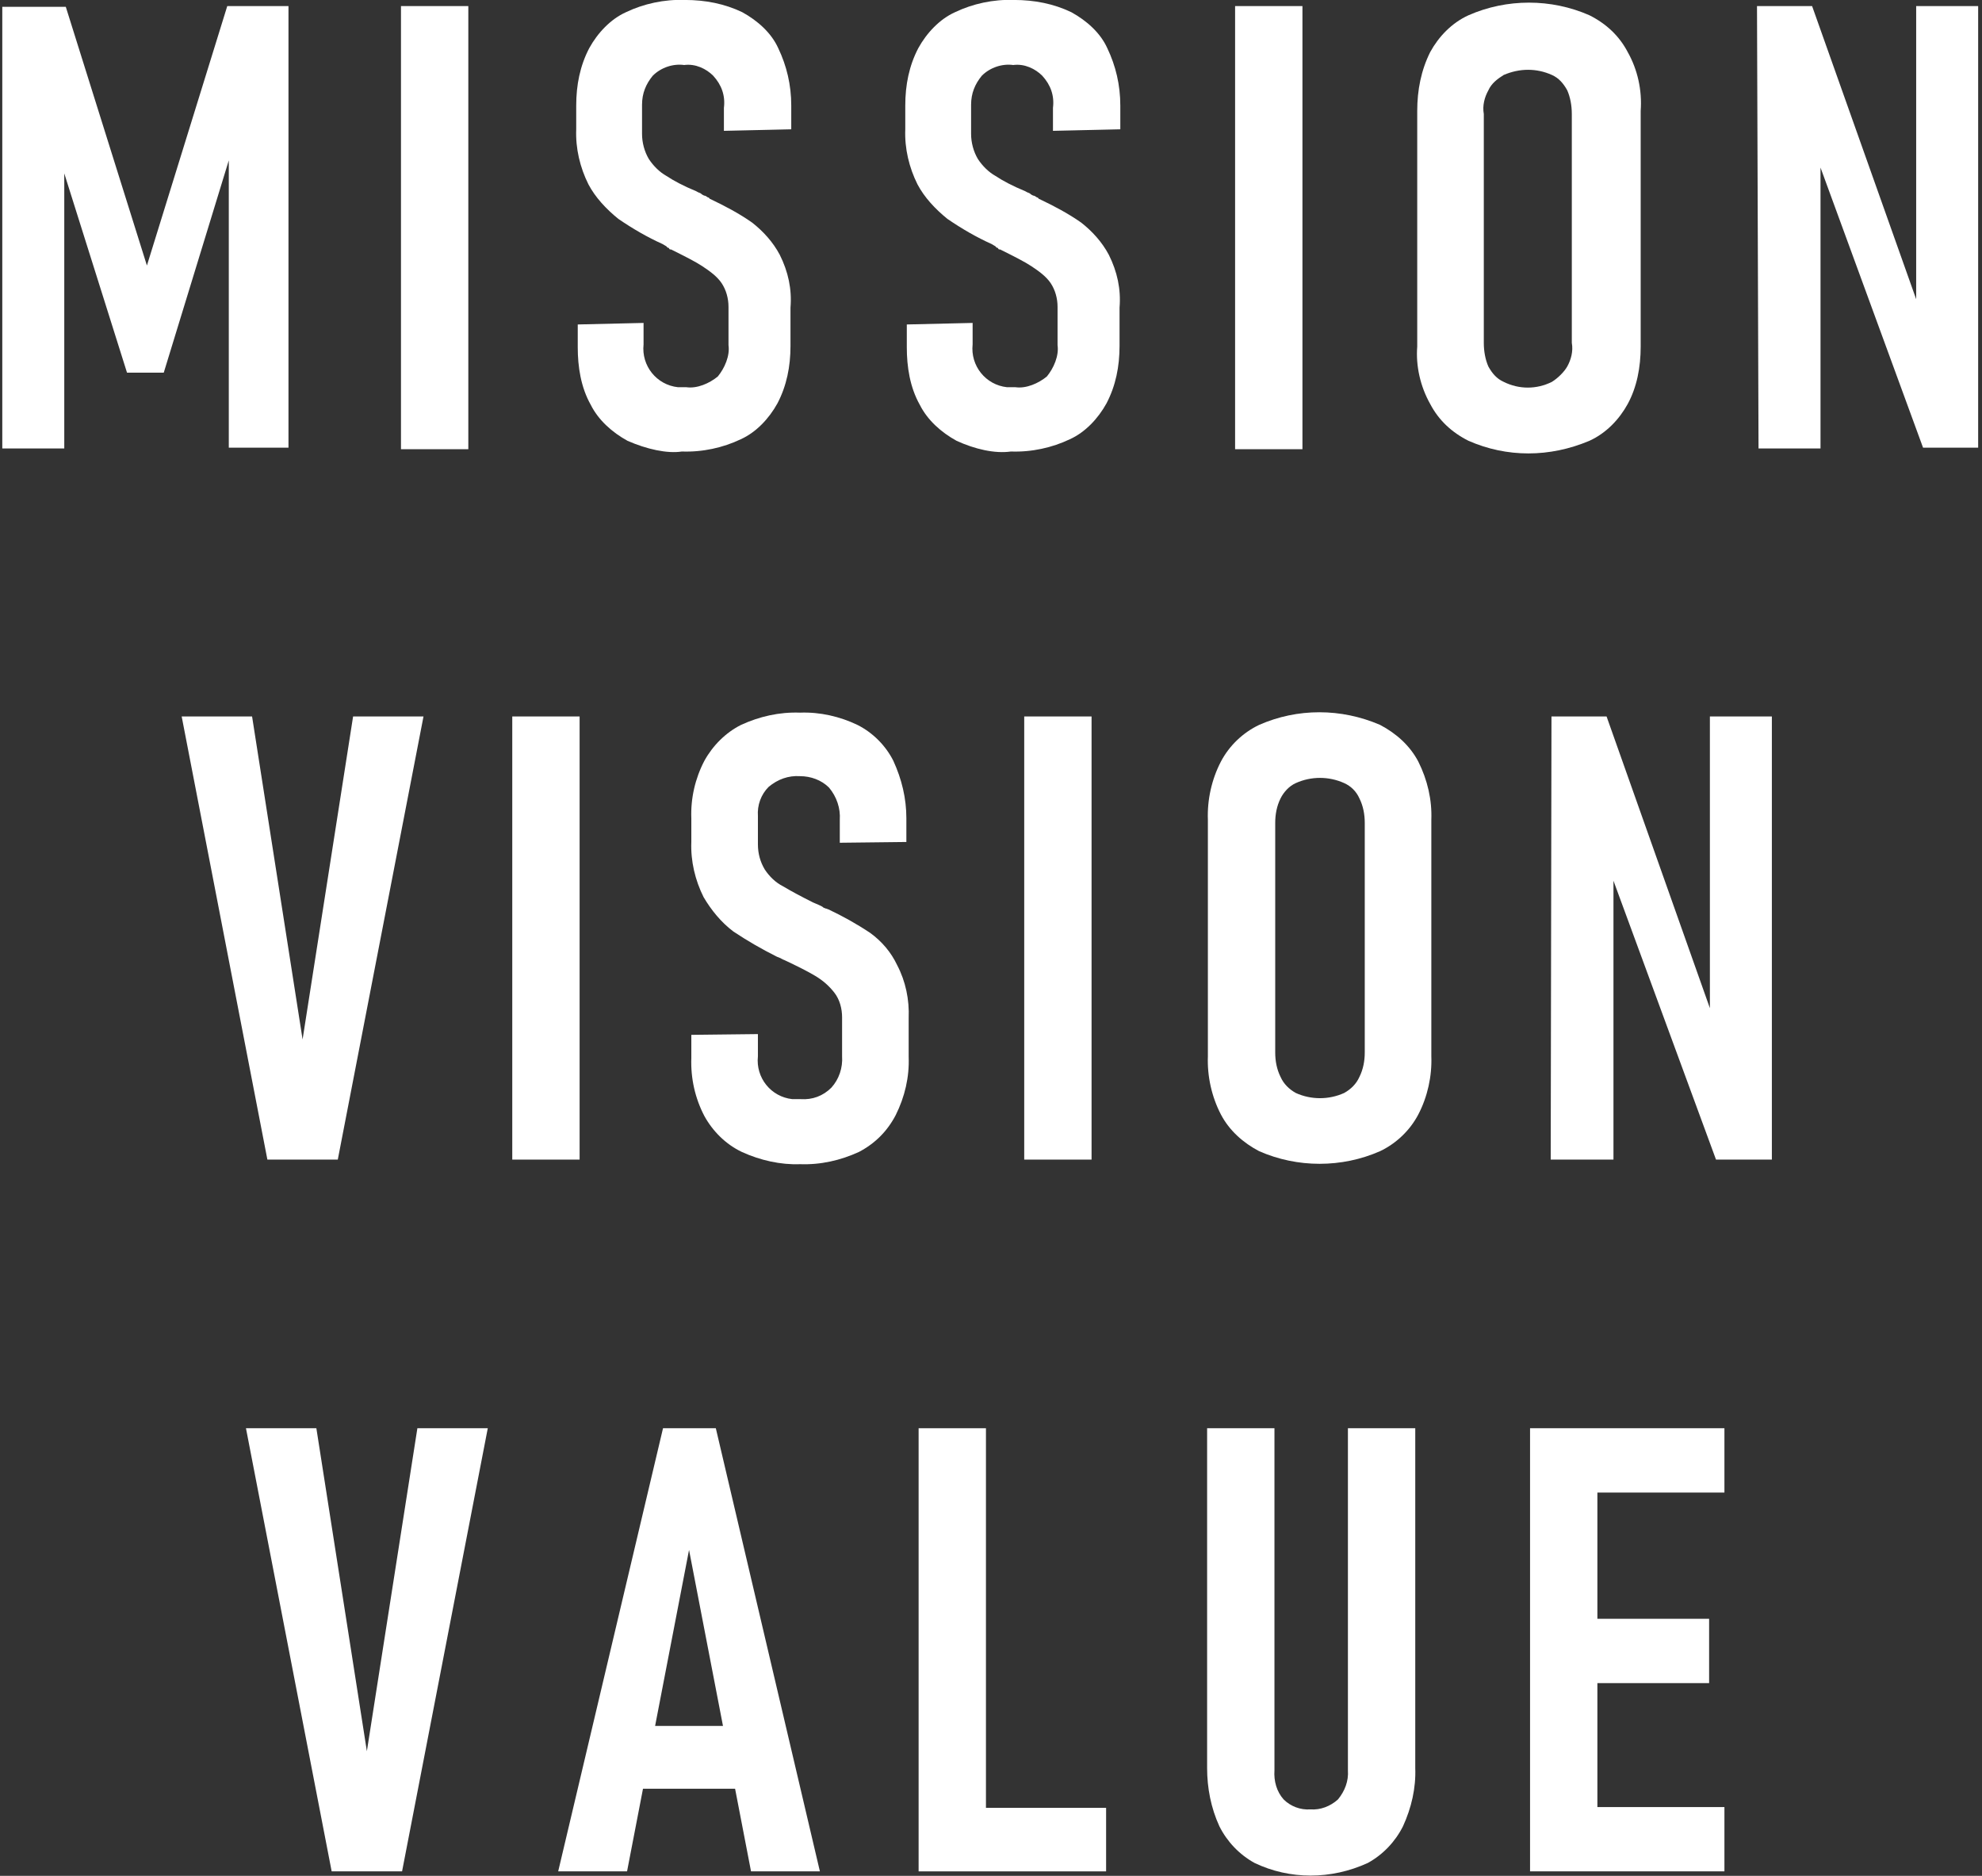 <?xml version="1.0" encoding="utf-8"?>
<!-- Generator: Adobe Illustrator 28.1.0, SVG Export Plug-In . SVG Version: 6.00 Build 0)  -->
<svg version="1.1" id="レイヤー_1" xmlns="http://www.w3.org/2000/svg" xmlns:xlink="http://www.w3.org/1999/xlink" x="0px"
	 y="0px" viewBox="0 0 259 245.1" style="enable-background:new 0 0 259 245.1;" xml:space="preserve">
<rect x="0" y="0" width="259" height="245.1" fill="#333333" stroke="none"/>
<style type="text/css">
	.st0{fill:#FFFFFF;}
</style>
<g id="MISSON_VISION_VALUE" transform="translate(-580.459 -247.787)">
	<g id="グループ_12">
		<path id="パス_69" class="st0" d="M604.2,341.4h9.2l6.6,42.2l6.6-42.2h9.2l-11.2,57.9h-9.2L604.2,341.4z"/>
		<path id="パス_70" class="st0" d="M656.2,399.3h-8.8v-57.9h8.8V399.3z"/>
		<path id="パス_71" class="st0" d="M677.4,398.3c-2.1-1-3.8-2.7-4.9-4.7c-1.2-2.3-1.8-4.9-1.7-7.6v-3l8.7-0.1v2.9
			c-0.3,2.8,1.7,5.3,4.5,5.6c0.4,0,0.7,0,1.1,0c1.5,0.1,2.9-0.4,4-1.5c1-1.1,1.5-2.6,1.4-4.1v-5.1c0-1.1-0.3-2.3-1-3.2
			c-0.7-0.9-1.5-1.6-2.5-2.2c-1-0.6-2.4-1.3-4.1-2.1c-0.1,0-0.2-0.1-0.2-0.1c-0.1,0-0.2-0.1-0.2-0.1l-0.5-0.2c-2-1-3.9-2.1-5.7-3.3
			c-1.6-1.2-2.9-2.8-3.9-4.5c-1.1-2.2-1.7-4.7-1.6-7.2v-3.1c-0.1-2.6,0.5-5.2,1.7-7.5c1.1-2,2.8-3.7,4.8-4.7c2.4-1.1,5-1.7,7.7-1.6
			c2.6-0.1,5.2,0.5,7.5,1.6c2,1,3.7,2.7,4.7,4.7c1.1,2.4,1.7,4.9,1.7,7.5v3.1l-8.7,0.1v-3c0.1-1.5-0.4-3-1.4-4.2
			c-1-1-2.4-1.5-3.8-1.5c-1.5-0.1-2.9,0.4-4.1,1.4c-1,1-1.5,2.4-1.4,3.8v3.7c0,1.2,0.3,2.3,0.9,3.3c0.6,0.9,1.4,1.7,2.4,2.2
			c1,0.6,2.3,1.3,3.9,2.1c0.2,0.1,0.5,0.2,0.7,0.3s0.5,0.2,0.7,0.4c0.1,0,0.2,0.1,0.3,0.1c0.1,0,0.2,0.1,0.3,0.1
			c1.9,0.9,3.7,1.9,5.5,3.1c1.5,1.1,2.7,2.5,3.5,4.2c1.1,2.1,1.6,4.5,1.5,6.9v5.1c0.1,2.6-0.5,5.2-1.7,7.6c-1.1,2.1-2.7,3.7-4.8,4.8
			c-2.4,1.1-5,1.7-7.7,1.6C682.5,400,679.8,399.4,677.4,398.3z"/>
		<path id="パス_72" class="st0" d="M723.1,399.3h-8.8v-57.9h8.8V399.3z"/>
		<path id="パス_73" class="st0" d="M745,398.2c-2.1-1.1-3.9-2.7-5-4.8c-1.2-2.3-1.8-5-1.7-7.6v-30.9c-0.1-2.6,0.5-5.3,1.7-7.6
			c1.1-2.1,2.9-3.8,5-4.8c5-2.2,10.7-2.2,15.8,0c2.1,1.1,3.9,2.7,5,4.8c1.2,2.4,1.8,5,1.7,7.6v30.9c0.1,2.6-0.5,5.3-1.7,7.6
			c-1.1,2.1-2.9,3.8-5,4.8C755.8,400.4,750,400.4,745,398.2z M756.1,390.6c0.9-0.5,1.6-1.2,2-2.1c0.5-1,0.7-2.1,0.7-3.2v-30
			c0-1.1-0.2-2.2-0.7-3.2c-0.4-0.9-1.1-1.6-2-2c-2-0.9-4.3-0.9-6.3,0c-0.9,0.4-1.6,1.2-2,2c-0.5,1-0.7,2.1-0.7,3.2v30
			c0,1.1,0.2,2.2,0.7,3.2c0.4,0.9,1.1,1.6,2,2.1C751.8,391.5,754.1,391.5,756.1,390.6L756.1,390.6z"/>
		<path id="パス_74" class="st0" d="M783.2,341.4h7.2l14.7,41.5l-1.2,1.3v-42.8h8.1v57.9h-7.3l-14.6-39.7l1.2-1.3v41h-8.2
			L783.2,341.4z"/>
		<path id="パス_75" class="st0" d="M612.6,434.4h9.2l6.6,42.2l6.6-42.2h9.2L633,492.3h-9.2L612.6,434.4z"/>
		<path id="パス_76" class="st0" d="M667.1,434.4h6.9l13.6,57.9h-9l-8.1-42l-8.1,42h-9L667.1,434.4z M662.5,473.3H679v8.2h-16.5
			V473.3z"/>
		<path id="パス_77" class="st0" d="M700.5,434.4h8.8v57.9h-8.8V434.4z M704.6,484H725v8.3h-20.4L704.6,484z"/>
		<path id="パス_78" class="st0" d="M744.4,491.2c-2-1.1-3.6-2.8-4.6-4.8c-1.1-2.4-1.6-5-1.6-7.6v-44.4h8.8v44.7
			c-0.1,1.4,0.3,2.8,1.2,3.8c0.9,0.9,2.2,1.4,3.5,1.3c1.3,0.1,2.6-0.4,3.6-1.3c0.9-1.1,1.4-2.4,1.3-3.8v-44.7h8.8v44.4
			c0.1,2.6-0.5,5.2-1.6,7.6c-1,2-2.6,3.7-4.6,4.8C754.4,493.4,749,493.4,744.4,491.2L744.4,491.2z"/>
		<path id="パス_79" class="st0" d="M780.4,434.4h8.8v57.9h-8.8V434.4z M784.6,434.4h21.2v8.4h-21.1L784.6,434.4z M784.6,459.3
			h19.2v8.4h-19.2L784.6,459.3z M784.6,483.9h21.2v8.4h-21.1L784.6,483.9z"/>
	</g>
</g>
<g id="MISSION" transform="translate(-256.602 -1730.506)">
	<g id="グループ_8">
		<path id="パス_38" class="st0" d="M286.3,1731.3h8v57.7h-7.8V1747l0.6,2.5l-9.1,29.7h-4.8l-9.1-28.9l0.9-3.3v42.1h-8.1v-57.7
			h8.3l10.6,33.8L286.3,1731.3z"/>
		<path id="パス_39" class="st0" d="M317.8,1789.2h-8.8v-57.9h8.8V1789.2z"/>
		<path id="パス_40" class="st0" d="M338.6,1788.1c-2-1.1-3.8-2.7-4.8-4.7c-1.3-2.3-1.7-5-1.7-7.5v-3l8.6-0.2v2.8
			c-0.3,2.8,1.7,5.3,4.5,5.6c0.3,0,0.8,0,1.1,0c1.4,0.2,3-0.5,4.1-1.4c0.9-1.1,1.6-2.7,1.4-4.1v-5c0-1.1-0.3-2.2-0.9-3.1
			c-0.6-0.9-1.6-1.6-2.5-2.2c-0.9-0.6-2.3-1.3-4.1-2.2c-0.2,0-0.2,0-0.3-0.2c0,0-0.2,0-0.3-0.2l-0.5-0.3c-2-0.9-3.9-2-5.8-3.3
			c-1.6-1.3-3-2.8-3.9-4.5c-1.1-2.2-1.7-4.7-1.6-7.2v-3.1c0-2.7,0.5-5.2,1.7-7.5c1.1-2,2.8-3.8,4.8-4.7c2.3-1.1,5-1.7,7.7-1.6
			c2.7,0,5.2,0.5,7.5,1.6c2,1.1,3.8,2.7,4.7,4.7c1.1,2.3,1.7,4.8,1.7,7.5v3.1l-8.8,0.2v-3c0.2-1.6-0.3-3-1.4-4.2
			c-0.9-0.9-2.3-1.6-3.8-1.4c-1.4-0.2-3,0.3-4.1,1.4c-0.9,1.1-1.4,2.3-1.4,3.8v3.8c0,1.1,0.3,2.3,0.9,3.3c0.6,0.9,1.4,1.7,2.3,2.2
			c0.9,0.6,2.2,1.3,3.9,2c0.3,0.2,0.5,0.2,0.6,0.3c0.2,0.2,0.5,0.3,0.6,0.3l0.3,0.2c0.2,0,0.2,0.2,0.3,0.2c1.9,0.9,3.8,1.9,5.5,3.1
			c1.4,1.1,2.7,2.5,3.6,4.2c1.1,2.2,1.6,4.5,1.4,6.9v5c0,2.7-0.5,5.2-1.7,7.5c-1.1,2-2.8,3.8-4.8,4.7c-2.3,1.1-5,1.7-7.7,1.6
			C343.8,1789.8,341.1,1789.2,338.6,1788.1z"/>
		<path id="パス_41" class="st0" d="M381.6,1788.1c-2-1.1-3.8-2.7-4.8-4.7c-1.3-2.3-1.7-5-1.7-7.5v-3l8.6-0.2v2.8
			c-0.3,2.8,1.7,5.3,4.5,5.6c0.3,0,0.8,0,1.1,0c1.4,0.2,3-0.5,4.1-1.4c0.9-1.1,1.6-2.7,1.4-4.1v-5c0-1.1-0.3-2.2-0.9-3.1
			s-1.6-1.6-2.5-2.2c-0.9-0.6-2.3-1.3-4.1-2.2c-0.2,0-0.2,0-0.3-0.2c0,0-0.2,0-0.3-0.2l-0.5-0.3c-2-0.9-3.9-2-5.8-3.3
			c-1.6-1.3-3-2.8-3.9-4.5c-1.1-2.2-1.7-4.7-1.6-7.2v-3.1c0-2.7,0.5-5.2,1.7-7.5c1.1-2,2.8-3.8,4.8-4.7c2.3-1.1,5-1.7,7.7-1.6
			c2.7,0,5.2,0.5,7.5,1.6c2,1.1,3.8,2.7,4.7,4.7c1.1,2.3,1.7,4.8,1.7,7.5v3.1l-8.8,0.2v-3c0.2-1.6-0.3-3-1.4-4.2
			c-0.9-0.9-2.3-1.6-3.8-1.4c-1.4-0.2-3,0.3-4.1,1.4c-0.9,1.1-1.4,2.3-1.4,3.8v3.8c0,1.1,0.3,2.3,0.9,3.3c0.6,0.9,1.4,1.7,2.3,2.2
			c0.9,0.6,2.2,1.3,3.9,2c0.3,0.2,0.5,0.2,0.6,0.3c0.2,0.2,0.5,0.3,0.6,0.3l0.3,0.2c0.2,0,0.2,0.2,0.3,0.2c1.9,0.9,3.8,1.9,5.5,3.1
			c1.4,1.1,2.7,2.5,3.6,4.2c1.1,2.2,1.6,4.5,1.4,6.9v5c0,2.7-0.5,5.2-1.7,7.5c-1.1,2-2.8,3.8-4.8,4.7c-2.3,1.1-5,1.7-7.7,1.6
			C386.6,1789.8,384,1789.2,381.6,1788.1z"/>
		<path id="パス_42" class="st0" d="M426.8,1789.2H418v-57.9h8.8V1789.2z"/>
		<path id="パス_43" class="st0" d="M448.5,1788.1c-2.2-1.1-3.9-2.7-5-4.8c-1.3-2.3-1.9-5-1.7-7.5v-30.8c0-2.7,0.5-5.3,1.7-7.7
			c1.1-2,2.8-3.8,5-4.8c5-2.2,10.8-2.2,15.8,0c2.2,1.1,3.9,2.7,5,4.8c1.3,2.3,1.9,5,1.7,7.7v30.8c0,2.7-0.5,5.3-1.7,7.5
			c-1.1,2-2.8,3.8-5,4.8C459.1,1790.3,453.5,1790.3,448.5,1788.1z M459.4,1780.4c0.8-0.5,1.6-1.3,2-2c0.5-0.9,0.8-2,0.6-3.1v-29.9
			c0-1.1-0.2-2.2-0.6-3.1c-0.5-0.9-1.1-1.6-2-2c-2-0.9-4.2-0.9-6.3,0c-0.8,0.5-1.6,1.1-2,2c-0.5,0.9-0.8,2-0.6,3.1v29.9
			c0,1.1,0.2,2.2,0.6,3.1c0.5,0.9,1.1,1.6,2,2C455.1,1781.4,457.4,1781.4,459.4,1780.4z"/>
		<path id="パス_44" class="st0" d="M486.2,1731.3h7.2l14.7,41.4l-1.1,1.3v-42.7h8.1v57.7h-7.2l-14.5-39.6l1.1-1.3v41h-8.1
			L486.2,1731.3z"/>
	</g>
</g>
</svg>
